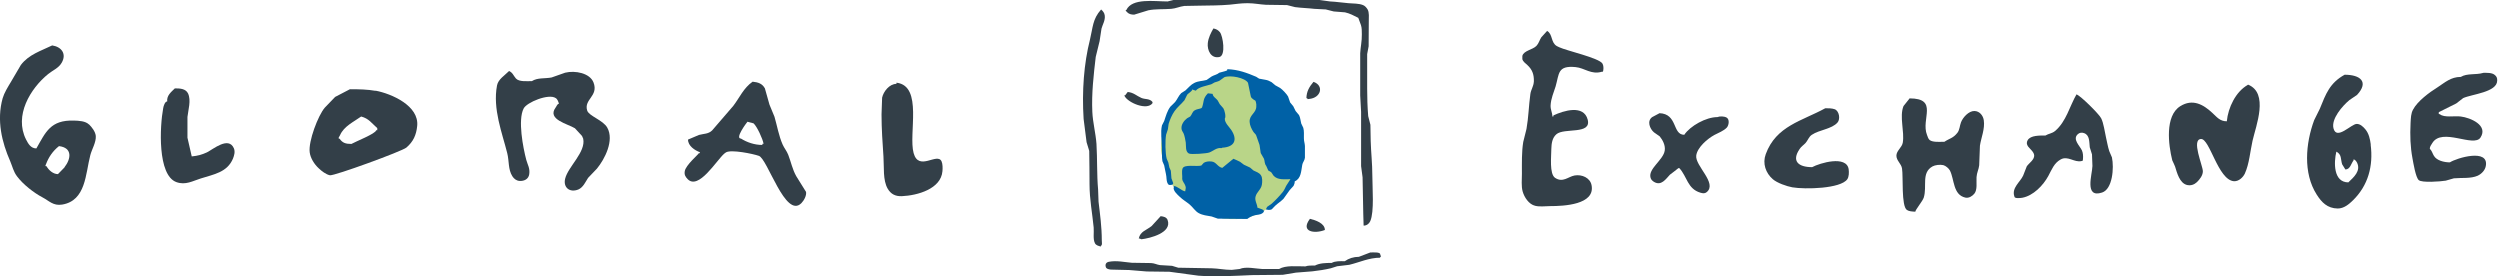 <?xml version="1.0" encoding="UTF-8"?>
<svg xmlns="http://www.w3.org/2000/svg" width="335" height="37" viewBox="0 0 335 37" fill="none">
  <g clip-path="url(#clip0_2526_1566)">
    <path d="M207.323 4.15C208.076 4.578 207.799 5.705 208.611 6.172L208.928 6.328C209.899 6.794 214.296 7.766 214.732 8.525C214.871 8.777 214.891 9.147 214.831 9.458C214.792 9.613 214.831 9.613 214.653 9.613C213.207 10.041 212.355 9.108 211.127 8.991C208.69 8.758 208.948 9.866 208.452 11.577C208.195 12.413 207.819 13.21 207.779 14.144C207.759 14.707 208.017 15.096 208.017 15.602H208.155V15.466C209.522 14.824 212.216 13.988 212.751 16.03C213.286 18.091 209.582 17.08 208.552 17.993C207.997 18.48 207.898 19.218 207.878 19.977C207.878 20.968 207.601 23.282 208.373 23.826C209.423 24.526 210.136 23.671 210.988 23.515C211.979 23.34 213.068 23.826 213.266 24.798C213.801 27.443 209.522 27.618 207.72 27.618C207.066 27.618 206.353 27.734 205.719 27.579C204.867 27.384 204.253 26.432 204.035 25.654C203.837 24.954 203.936 24.06 203.936 23.282C203.936 21.824 203.896 20.365 204.114 19.024C204.253 18.441 204.411 17.857 204.55 17.274C204.827 15.699 204.847 14.241 205.065 12.627C205.144 11.986 205.501 11.616 205.54 10.897C205.56 9.963 205.323 9.322 204.669 8.719C204.411 8.486 204.075 8.252 203.995 7.922V7.494C204.174 6.775 205.362 6.678 205.877 6.153C206.194 5.822 206.293 5.375 206.531 5.005C206.788 4.714 207.066 4.403 207.343 4.111L207.323 4.15Z" fill="#333F48"></path>
    <path d="M332.723 9.76C333.277 9.76 333.931 9.722 334.308 10.052C334.545 10.246 334.644 10.46 334.624 10.81C334.605 12.366 331.217 12.619 330.068 13.143C329.751 13.377 329.454 13.63 329.137 13.863C328.365 14.252 327.572 14.641 326.8 15.03C326.8 15.204 326.72 15.302 326.938 15.302C327.533 15.807 328.939 15.496 329.751 15.613C331.019 15.768 333.456 16.779 332.386 18.432C331.475 19.812 327.235 17.032 325.928 19.171C325.789 19.404 325.591 19.637 325.591 19.929C325.888 20.221 325.948 20.571 326.146 20.882C326.522 21.523 327.533 21.757 328.285 21.757C329.177 21.174 333.535 19.851 333.099 22.243C333 22.807 332.544 23.293 332.01 23.546C331.079 23.954 329.91 23.798 328.82 23.895C328.464 23.993 328.107 24.109 327.731 24.207C327.057 24.323 324.502 24.518 324.106 24.129C323.69 23.74 323.392 21.854 323.274 21.232C322.976 19.618 322.937 18.199 323.016 16.488C323.056 15.827 323.056 15.204 323.353 14.68C323.947 13.552 325.552 12.366 326.621 11.705C327.612 11.063 328.404 10.305 329.751 10.305C330.583 9.799 331.752 10.052 332.703 9.78L332.723 9.76Z" fill="#333F48"></path>
    <path d="M301.226 11.335C304.059 12.463 302.296 16.857 301.84 18.86C301.523 20.279 301.404 21.951 300.81 23.254C300.572 23.759 299.998 24.323 299.344 24.284C297.205 24.109 296.115 18.549 294.927 18.626C293.619 18.704 295.164 22.165 295.184 22.943C295.184 23.506 294.768 24.032 294.392 24.401C294.035 24.731 293.599 24.906 293.064 24.79C292.054 24.537 291.717 23.137 291.46 22.32C291.341 22.048 291.222 21.757 291.084 21.484C290.568 19.424 290.073 15.535 292.153 14.232C293.797 13.202 295.224 13.979 296.452 15.127C297.066 15.69 297.462 16.254 298.393 16.254C298.572 14.407 299.582 12.288 301.206 11.374L301.226 11.335Z" fill="#333F48"></path>
    <path d="M68.204 9.508C68.719 9.741 68.779 10.11 69.135 10.519C69.552 10.985 70.621 10.869 71.275 10.869C72.047 10.383 72.978 10.557 73.91 10.383C74.524 10.169 75.118 9.955 75.732 9.741C77.079 9.41 79.06 9.799 79.535 11.063C80.229 12.891 78.208 13.299 78.684 14.816C78.921 15.554 80.823 16.099 81.378 17.11C82.329 18.821 81.041 21.309 79.991 22.593C79.595 23.001 79.199 23.429 78.803 23.837C78.466 24.343 78.149 25.12 77.495 25.392C76.346 25.859 75.435 25.12 75.732 23.934C76.128 22.32 78.525 20.376 78.149 18.587L77.99 18.218C77.673 17.868 77.356 17.538 77.04 17.188C76.109 16.604 73.276 16.021 74.444 14.427C74.583 14.252 74.682 13.902 74.9 13.902C74.821 13.649 74.722 13.299 74.464 13.143C73.533 12.502 70.582 13.707 70.166 14.543C69.373 16.079 70.086 19.773 70.522 21.426C70.7 22.087 71.037 22.534 70.918 23.351C70.819 23.993 70.265 24.284 69.611 24.245C69.175 24.206 68.878 23.954 68.66 23.623C68.066 22.69 68.244 21.601 67.967 20.512C67.293 17.81 66.005 14.602 66.6 11.452C66.758 10.616 67.63 10.11 68.204 9.527V9.508Z" fill="#333F48"></path>
    <path d="M278.266 12.657C278.801 12.832 281.258 15.263 281.555 15.846C281.892 16.507 282.03 17.674 282.208 18.432C282.347 18.996 282.446 19.676 282.644 20.259C282.763 20.532 282.882 20.823 283.001 21.096C283.298 22.495 283.08 25.354 281.674 25.801C279.257 26.598 280.366 23.351 280.386 22.243C280.366 21.718 280.346 21.193 280.327 20.687C280.228 20.376 280.128 20.065 280.029 19.735C279.95 19.015 280.029 18.14 279.296 17.849C278.999 17.732 278.682 17.751 278.445 17.965C277.652 18.646 278.702 19.54 278.98 20.162C279.118 20.473 279.158 20.901 279.118 21.309C279.098 21.484 279.118 21.582 278.92 21.582C277.969 21.815 277.078 20.823 276.127 21.368C275.235 21.854 274.919 22.768 274.483 23.565C273.789 24.848 272.462 26.229 270.976 26.501C270.719 26.54 269.927 26.637 269.927 26.326C269.53 25.179 270.699 24.401 271.095 23.545C271.254 23.118 271.412 22.709 271.591 22.282C271.907 21.834 272.621 21.407 272.581 20.804C272.541 20.357 272.026 19.968 271.769 19.637C271.571 19.365 271.531 19.073 271.709 18.782C272.106 18.121 273.314 18.16 274.087 18.16C274.503 17.907 274.978 17.887 275.374 17.557C276.88 16.293 277.335 14.213 278.266 12.618V12.657Z" fill="#333F48"></path>
    <path d="M120.146 11.082C123.711 11.53 121.711 17.927 122.424 20.512C123.117 23.02 125.593 20.376 126.168 21.621C126.326 21.971 126.326 22.554 126.287 22.943C126.088 25.315 122.959 26.19 120.859 26.287C119.967 26.326 119.373 25.995 118.957 25.295C118.283 24.148 118.482 22.398 118.383 20.979C118.264 19.19 118.125 17.285 118.125 15.321C118.145 14.582 118.184 13.824 118.204 13.085C118.383 12.268 119.175 11.238 120.126 11.238V11.102L120.146 11.082Z" fill="#333F48"></path>
    <path d="M255.861 13.182C259.823 13.182 257.367 15.963 258.219 18.082C258.318 18.335 258.377 18.607 258.595 18.782C259.051 19.093 259.962 18.996 260.556 18.996C261.25 18.529 261.685 18.549 262.28 17.81C262.597 17.421 262.597 16.838 262.775 16.39C263.013 15.749 263.805 14.854 264.578 14.874C265.271 14.893 265.727 15.477 265.826 16.099C266.004 17.265 265.469 18.451 265.311 19.521C265.271 20.396 265.251 21.271 265.212 22.146C265.152 22.709 264.895 23.118 264.855 23.74C264.815 24.459 264.994 25.431 264.558 25.956C264.3 26.267 263.845 26.579 263.369 26.481C261.685 26.112 261.903 24.051 261.289 22.846C261.131 22.554 260.715 22.204 260.398 22.126C259.942 22.029 259.308 22.107 258.952 22.301C257.426 23.157 258.258 24.965 257.783 26.481C257.624 26.967 256.654 28.115 256.654 28.367C256.258 28.348 255.802 28.328 255.525 28.134C254.752 27.609 255.049 23.662 254.871 22.573C254.772 21.932 254.118 21.523 254.118 20.862C254.118 20.201 254.851 19.773 254.97 19.132C255.228 17.635 254.495 15.652 255.069 14.213C255.327 13.882 255.604 13.552 255.861 13.221V13.182Z" fill="#333F48"></path>
    <path d="M23.435 11.841C24.128 11.841 24.881 11.88 25.198 12.521C25.634 13.454 25.218 14.738 25.119 15.671C25.119 16.604 25.119 17.538 25.119 18.451C25.297 19.287 25.495 20.123 25.693 20.959C26.505 20.882 27.06 20.726 27.733 20.415C28.585 19.987 30.626 18.238 31.339 19.871C31.537 20.337 31.378 20.843 31.22 21.251C30.447 23.098 28.665 23.351 26.901 23.915C25.832 24.245 24.861 24.848 23.633 24.401C21.077 23.468 21.414 16.915 21.87 14.485C21.909 14.213 22.108 13.591 22.405 13.591C22.325 12.793 22.939 12.327 23.454 11.821L23.435 11.841Z" fill="#333F48"></path>
    <path d="M244.57 14.504C245.006 14.504 245.481 14.504 245.858 14.64C246.452 14.874 246.63 15.943 246.234 16.41C245.462 17.304 243.798 17.382 242.787 18.062C242.371 18.335 242.252 18.821 241.935 19.171C241.678 19.443 241.361 19.637 241.163 19.948C240.034 21.582 240.965 22.398 242.827 22.398C243.877 21.834 247.423 20.785 247.72 22.67C247.779 23.137 247.76 23.681 247.542 24.012C246.65 25.295 241.876 25.392 240.172 25.101C239.42 24.965 238.132 24.517 237.558 24.012C236.607 23.195 236.151 21.912 236.607 20.668C237.993 16.857 241.48 16.215 244.59 14.504H244.57Z" fill="#333F48"></path>
    <path d="M222.344 15.165C224.84 15.243 224.067 18.062 225.692 18.062C226.484 16.877 228.604 15.691 230.129 15.691C230.446 15.554 231.04 15.574 231.357 15.749C231.793 15.982 231.674 16.779 231.397 17.09C230.981 17.538 230.248 17.81 229.733 18.082C228.802 18.587 227.435 19.754 227.296 20.843C227.118 22.223 230.149 24.537 228.703 25.742C228.445 25.956 228.188 25.918 227.851 25.82C226.108 25.295 226.088 23.682 225.038 22.534H224.899C224.523 22.846 224.146 23.118 223.77 23.409C223.215 23.993 222.621 24.945 221.65 24.381C221.432 24.245 221.234 24.07 221.175 23.818C220.818 22.612 222.898 21.446 223.077 20.162C223.176 19.462 222.799 18.762 222.403 18.276C222.146 18.101 221.888 17.907 221.631 17.732C221.076 17.265 220.66 16.215 221.393 15.691C221.71 15.515 222.047 15.341 222.383 15.165H222.344Z" fill="#333F48"></path>
    <path d="M50.535 17.46H50.396C50.396 17.888 47.543 19.015 47.088 19.288C46.315 19.288 45.899 19.151 45.503 18.588C45.206 18.588 45.503 18.276 45.562 18.121C46.077 16.916 47.424 16.313 48.395 15.613C49.425 15.885 49.782 16.488 50.554 17.168V17.46H50.535ZM50.317 12.171C49.227 11.977 48.098 11.957 46.889 11.957C46.236 12.307 45.562 12.658 44.909 12.988C44.453 13.474 43.977 13.941 43.522 14.427C42.63 15.457 41.303 18.938 41.501 20.415C41.6 21.193 42.115 22.009 42.71 22.554C43.066 22.904 43.7 23.39 44.215 23.487C44.79 23.584 53.862 20.279 54.457 19.774C55.388 18.976 55.784 18.082 55.903 16.877C56.18 14.174 52.476 12.56 50.336 12.152L50.317 12.171Z" fill="#333F48"></path>
    <path d="M102.158 19.287V19.423C101.088 19.423 100.098 19.073 99.286 18.568C98.454 18.568 99.999 16.507 100.157 16.313C100.435 16.39 100.692 16.449 100.97 16.526C101.425 16.915 102.218 18.626 102.317 19.268H102.178L102.158 19.287ZM108.002 25.703C107.566 25.004 107.13 24.304 106.695 23.604C106.18 22.69 106.001 21.718 105.625 20.746C105.427 20.24 105.09 19.851 104.872 19.365C104.357 18.198 104.139 16.876 103.783 15.652C103.565 15.107 103.327 14.563 103.109 14.018C102.911 13.299 102.693 12.579 102.495 11.841C102.138 11.199 101.603 11.024 100.851 10.946C99.623 11.802 99.108 13.085 98.256 14.193C97.305 15.302 96.374 16.39 95.423 17.479C94.928 17.965 94.314 17.907 93.66 18.082C93.184 18.296 92.689 18.49 92.194 18.704C92.194 19.559 93.105 20.143 93.779 20.396V20.532H93.64C93.64 20.648 91.877 22.126 91.758 22.943C91.679 23.409 91.837 23.681 92.135 23.992C93.6 25.529 96.017 21.484 97.047 20.59L97.285 20.415C97.998 20.007 100.91 20.61 101.683 20.882C102.851 21.251 105.248 29.378 107.388 27.22C107.725 26.87 108.121 26.19 108.002 25.665V25.703Z" fill="#333F48"></path>
    <path d="M314.696 24.44C312.635 24.44 312.735 21.718 313.071 20.318C313.804 20.707 313.626 21.29 313.844 22.009C314.002 22.243 314.141 22.476 314.28 22.709C314.933 22.709 315.052 21.893 315.369 21.504V21.368C315.587 21.368 315.746 21.621 315.845 21.796C316.38 22.904 315.409 23.74 314.696 24.42V24.44ZM317.687 19.385C317.588 18.626 317.429 17.888 316.954 17.324C316.677 16.993 316.28 16.604 315.805 16.604C315.072 16.604 313.131 18.821 312.695 17.227C312.338 15.943 313.903 14.174 314.815 13.416C315.171 13.182 315.508 12.949 315.845 12.716C317.469 10.966 316.28 10.013 314.181 10.013C312.18 11.121 311.665 12.58 310.853 14.582C310.595 15.088 310.357 15.593 310.1 16.099C308.951 19.19 308.594 23.195 310.437 26.073C311.09 27.104 311.863 27.92 313.25 27.94C314.101 27.94 314.775 27.356 315.33 26.812C317.311 24.848 318.044 22.282 317.667 19.365L317.687 19.385Z" fill="#333F48"></path>
    <path d="M8.657 22.418C8.36 22.729 8.062 23.02 7.765 23.332C7.112 23.332 6.517 22.787 6.24 22.282C6.002 22.282 6.101 22.165 6.161 22.009C6.517 21.057 7.072 20.24 7.904 19.579C9.707 19.793 9.548 21.251 8.637 22.418H8.657ZM11.925 16.682C11.45 16.215 10.578 16.177 9.905 16.157C6.755 16.06 6.121 17.713 4.873 19.89C4.12 19.89 3.764 19.229 3.486 18.685C1.882 15.496 4.041 11.88 6.458 9.916C7.052 9.43 7.844 9.138 8.26 8.419C8.954 7.233 8.26 6.28 6.993 6.086C5.527 6.805 3.863 7.291 2.793 8.71C2.337 9.488 1.882 10.246 1.446 11.005C1.05 11.666 0.574 12.424 0.356 13.163C-0.476 16.138 0.257 19.074 1.367 21.601C1.664 22.301 1.803 23.001 2.278 23.623C3.07 24.693 4.536 25.84 5.685 26.442C6.577 26.909 7.131 27.609 8.32 27.415C11.529 26.89 11.45 23.273 12.104 20.785C12.302 20.007 12.896 19.074 12.836 18.218C12.777 17.635 12.321 17.052 11.905 16.643L11.925 16.682Z" fill="#333F48"></path>
    <path d="M157.427 6.76075e-05C163.905 6.76075e-05 170.363 6.76075e-05 176.821 6.76075e-05C177.296 0.078 177.772 0.136 178.227 0.194C179.119 0.233 179.891 0.369 180.704 0.428C181.357 0.486 182.07 0.447 182.645 0.681C182.902 0.778 183.12 1.031 183.259 1.264C183.497 1.672 183.417 2.353 183.417 2.858C183.417 3.966 183.417 5.094 183.398 6.202C183.338 6.552 183.279 6.902 183.2 7.252C183.2 8.788 183.2 10.324 183.2 11.86C183.2 13.046 183.239 14.329 183.338 15.555C183.437 15.943 183.536 16.332 183.635 16.721C183.635 17.44 183.655 18.179 183.675 18.899C183.715 20.415 183.893 21.912 183.893 23.526C183.893 25.14 184.17 28.387 183.616 29.631C183.457 29.981 183.14 30.234 182.724 30.234C182.645 28.076 182.645 25.956 182.585 23.759C182.526 23.254 182.447 22.748 182.387 22.262C182.387 19.832 182.387 17.421 182.387 14.991C182.348 14.252 182.308 13.532 182.268 12.794C182.268 10.908 182.268 9.022 182.268 7.136C182.308 6.319 182.506 5.522 182.486 4.589C182.486 4.18 182.486 3.714 182.368 3.364C182.249 3.033 182.13 2.722 182.011 2.392C181.436 2.1 180.862 1.789 180.228 1.653C179.733 1.614 179.218 1.575 178.723 1.536C178.366 1.439 178.009 1.361 177.653 1.264C177.138 1.244 176.643 1.225 176.127 1.186C175.335 1.089 174.384 1.069 173.532 0.953C173.176 0.856 172.819 0.778 172.463 0.681C171.512 0.681 170.581 0.661 169.65 0.642C168.857 0.603 168.065 0.428 167.174 0.428C166.282 0.428 165.609 0.544 164.816 0.622C163.489 0.739 162.102 0.739 160.815 0.758C160.101 0.758 159.408 0.797 158.695 0.797C158.081 0.875 157.526 1.147 156.932 1.186C155.882 1.264 154.852 1.186 153.881 1.381C153.247 1.575 152.613 1.769 151.98 1.964C151.583 1.964 151.266 1.886 151.009 1.614C150.93 1.517 150.712 1.342 150.93 1.342C151.702 -0.292 154.674 0.194 156.456 0.194C156.773 0.117 157.09 0.039 157.407 -0.039L157.427 6.76075e-05Z" fill="#333F48"></path>
    <path d="M147.542 1.264C147.8 1.497 147.998 1.73 148.037 2.08C148.117 2.741 147.76 3.247 147.602 3.83C147.522 4.394 147.423 4.958 147.344 5.522C147.166 6.222 147.007 6.922 146.829 7.622C146.552 9.974 146.255 12.541 146.373 15.01C146.433 16.39 146.829 17.887 146.928 19.287C147.047 21.27 146.968 23.409 147.146 25.412C147.166 25.956 147.186 26.481 147.205 27.026C147.403 28.717 147.641 30.409 147.641 32.217C147.641 32.411 147.74 32.917 147.522 32.917V33.033C147.245 32.975 146.869 32.878 146.73 32.606C146.433 32.061 146.611 31.148 146.552 30.486C146.373 28.62 145.997 26.676 145.997 24.712C145.997 23.215 145.977 21.718 145.957 20.221C145.839 19.832 145.72 19.443 145.601 19.054C145.462 18.023 145.343 16.993 145.205 15.943C144.967 12.229 145.244 8.496 146.056 5.308C146.453 3.675 146.393 2.566 147.542 1.283V1.264Z" fill="#333F48"></path>
    <path d="M162.598 3.811C162.974 3.889 163.232 4.025 163.469 4.316C163.866 4.802 164.301 7.447 163.39 7.641C162.261 7.874 161.746 6.727 161.845 5.775C161.924 5.055 162.261 4.394 162.598 3.811V3.811Z" fill="#333F48"></path>
    <path d="M176.009 10.966C177.455 11.471 177.019 13.124 175.415 13.26C175.276 13.26 175.177 13.357 175.177 13.163H175.058C175.078 12.23 175.454 11.627 176.009 10.966Z" fill="#333F48"></path>
    <path d="M155.545 28.97C155.922 29.009 156.318 29.106 156.457 29.476C157.091 31.187 154.119 31.925 152.95 32.062L152.713 31.964H152.594C152.792 30.992 153.624 30.856 154.317 30.292C154.733 29.845 155.129 29.398 155.545 28.951V28.97Z" fill="#333F48"></path>
    <path d="M175.533 29.32C176.246 29.495 177.534 29.903 177.534 30.817C176.147 31.362 174.206 31.07 175.533 29.32Z" fill="#333F48"></path>
    <path d="M183.655 33.831C183.952 33.831 184.943 33.753 184.943 34.064L185.062 34.414H184.943V34.531C183.437 34.531 182.13 35.172 180.803 35.484C180.268 35.542 179.713 35.62 179.178 35.678C178.901 35.775 178.624 35.853 178.326 35.95C177.593 36.125 176.603 36.281 175.87 36.358C175.137 36.417 174.384 36.475 173.651 36.533C173.057 36.631 172.463 36.728 171.888 36.825C170.521 36.825 169.155 36.845 167.768 36.864C165.549 36.961 162.875 37.117 160.597 36.942C159.309 36.767 158.002 36.592 156.714 36.417C155.704 36.417 154.674 36.397 153.663 36.378C152.871 36.3 152.098 36.242 151.306 36.184C150.494 36.164 149.662 36.145 148.85 36.125C148.572 36.086 148.255 36.047 148.176 35.775C148.057 35.386 148.255 35.134 148.612 35.075C149.642 34.881 150.712 35.134 151.663 35.211C152.514 35.211 153.386 35.231 154.238 35.25C154.713 35.27 155.01 35.464 155.426 35.522L157.051 35.62C157.328 35.697 157.606 35.775 157.883 35.872C159.369 35.892 160.854 35.911 162.34 35.95C163.251 35.97 164.063 36.164 165.054 36.164C165.411 36.125 165.767 36.086 166.104 36.047C166.936 35.678 168.283 36.008 169.155 36.047C169.907 36.047 170.64 36.047 171.393 36.047C172.284 35.522 173.75 35.697 174.919 35.697C175.276 35.561 175.791 35.581 176.207 35.581C176.841 35.25 177.653 35.231 178.445 35.231C178.921 34.959 179.594 34.998 180.208 34.998C180.723 34.628 181.377 34.414 182.09 34.414C182.605 34.22 183.12 34.025 183.616 33.831H183.655Z" fill="#333F48"></path>
    <path d="M151.128 12.327C151.92 12.405 152.277 12.832 152.95 13.124C153.446 13.338 154.06 13.182 154.436 13.668V13.824C153.703 14.854 151.148 13.766 150.692 12.871L150.652 12.774H150.771L151.128 12.307V12.327Z" fill="#333F48"></path>
    <path d="M164.757 9.935C166.679 10.052 169.729 11.277 171.057 12.58C171.631 13.144 172.047 13.824 172.542 14.427C172.859 14.757 173.156 15.088 173.473 15.418C173.85 15.905 174.523 17.674 174.622 18.315C174.801 19.54 174.424 20.668 174.127 21.698C173.949 22.301 173.77 22.884 173.592 23.487C172.265 26.501 169.254 29.203 165.688 29.359C163.549 29.456 161.429 28.737 159.924 27.59C159.349 27.162 158.913 26.617 158.398 26.151C157.824 25.645 157.269 25.12 156.893 24.479C156.516 23.857 156.457 23.059 156.219 22.379C155.942 21.582 155.585 20.804 155.565 19.871C155.546 18.238 156.179 16.682 156.893 15.38C157.229 14.738 157.764 14.271 158.22 13.688C158.477 13.357 158.616 12.988 158.933 12.658C159.884 11.685 161.152 11.316 162.36 10.83C163.172 10.499 164.024 10.383 164.777 9.916L164.757 9.935Z" fill="#B9D588"></path>
    <path d="M164.44 9.352V9.43C164.242 9.547 163.39 9.722 163.39 9.741C163.073 10.013 162.697 10.052 162.36 10.247C162.142 10.402 161.904 10.558 161.686 10.713C161.053 10.888 160.597 10.83 160.022 11.121C159.606 11.316 159.21 11.783 158.854 12.113C158.656 12.23 158.457 12.366 158.279 12.482C157.942 12.813 157.764 13.299 157.467 13.668C157.249 13.882 157.051 14.096 156.833 14.291C156.397 14.874 156.239 15.516 156.001 16.216C155.902 16.41 155.803 16.604 155.704 16.799C155.486 17.713 155.684 18.879 155.704 19.793C155.724 20.415 155.664 20.998 155.763 21.601C155.843 21.796 155.922 21.99 156.001 22.165C156.1 22.554 156.14 22.962 156.239 23.332C156.338 23.74 156.278 24.168 156.437 24.537L156.615 24.77C156.833 24.809 157.209 24.809 157.209 24.537C157.13 24.323 157.051 24.109 156.972 23.895C156.952 23.565 156.912 23.215 156.893 22.884L156.694 22.437C156.655 22.223 156.595 21.99 156.556 21.776L156.338 21.271C156.14 20.551 156.12 18.84 156.259 18.043C156.338 17.81 156.417 17.557 156.496 17.324C156.536 17.09 156.556 16.857 156.595 16.604C156.754 16.06 157.051 15.36 157.388 14.893C157.764 14.349 158.299 13.941 158.715 13.435C158.834 13.182 158.973 12.93 159.091 12.677C159.23 12.502 159.765 12.21 159.765 11.996L160.24 12.152C160.597 11.646 161.726 11.491 162.301 11.296L162.756 11.044C162.974 10.966 163.232 10.927 163.45 10.791C163.648 10.635 163.866 10.48 164.064 10.344C164.876 10.033 166.857 10.422 167.233 11.102C167.352 11.705 167.491 12.327 167.61 12.93C167.689 13.241 168.224 13.474 168.224 13.493L168.283 13.649L168.343 13.96V14.271C168.343 15.146 167.392 15.399 167.451 16.332C167.471 16.799 167.709 17.285 167.946 17.654C168.085 17.868 168.263 17.946 168.343 18.179C168.481 18.607 168.64 19.015 168.778 19.424C168.838 19.793 168.877 20.143 168.937 20.512C169.075 20.765 169.234 21.018 169.373 21.271C169.491 21.601 169.432 21.932 169.67 22.223L169.947 22.846L170.343 23.079L170.66 23.546C171.215 24.148 172.087 24.012 172.919 24.012C172.72 24.323 172.522 24.615 172.344 24.907C172.205 25.179 172.106 25.451 171.908 25.704C171.472 26.248 170.938 26.812 170.403 27.298C170.205 27.434 169.987 27.59 169.789 27.726L169.63 28.056C169.888 28.134 170.145 28.173 170.403 28.056L170.898 27.551C171.235 27.24 171.69 26.948 171.987 26.637C172.265 26.248 172.542 25.859 172.819 25.47C172.998 25.276 173.156 25.101 173.335 24.907C173.434 24.732 173.493 24.537 173.493 24.304C174.365 23.915 174.345 22.923 174.503 22.087C174.563 21.737 174.82 21.523 174.86 21.135C174.86 20.61 174.86 20.085 174.86 19.56C174.84 19.19 174.721 18.918 174.721 18.529C174.721 18.082 174.761 17.538 174.642 17.129C174.543 16.935 174.444 16.741 174.365 16.546C174.266 16.177 174.246 15.749 174.068 15.418C173.909 15.243 173.77 15.068 173.612 14.874C173.513 14.66 173.394 14.446 173.295 14.232L172.879 13.727C172.78 13.455 172.701 13.202 172.602 12.93C172.423 12.599 171.849 11.996 171.532 11.783C171.314 11.666 171.096 11.549 170.898 11.433L170.383 11.005C170.145 10.869 169.848 10.733 169.571 10.694C169.293 10.655 168.996 10.597 168.719 10.538L168.323 10.285C167.134 9.78 165.906 9.313 164.48 9.274L164.44 9.352Z" fill="#0061A6"></path>
    <path d="M161.845 12.521C161.151 13.241 161.369 13.571 161.072 14.407L160.953 14.505C160.636 14.621 160.319 14.621 160.042 14.816C159.765 15.01 159.705 15.38 159.487 15.613L159.071 15.846C158.675 16.138 158.279 16.682 158.319 17.188C158.319 17.46 158.477 17.635 158.596 17.868C158.695 18.043 158.873 18.86 158.893 19.093C158.953 19.599 158.814 20.299 159.309 20.571C159.606 20.726 161.686 20.571 162.043 20.435C162.538 20.26 163.053 19.735 163.667 19.851L163.786 19.793C165.43 19.696 165.866 18.743 164.995 17.421C164.697 16.974 164.123 16.488 164.123 15.905C164.321 15.632 164.083 14.738 163.925 14.505C163.766 14.33 163.608 14.155 163.449 13.96C163.35 13.785 163.251 13.61 163.152 13.435C162.954 13.182 162.498 12.93 162.498 12.58C162.281 12.56 162.063 12.521 161.845 12.502V12.521Z" fill="#0061A6"></path>
    <path d="M165.232 21.309L163.786 22.495C163.152 22.379 162.994 21.698 162.34 21.64C161.944 21.601 161.607 21.64 161.31 21.815L160.973 22.184C160.359 22.359 158.655 21.971 158.457 22.593C158.319 23.02 158.457 23.526 158.418 23.992L158.477 24.226C158.636 24.556 158.873 24.77 158.893 25.178L158.814 25.645C158.299 25.548 157.744 24.926 157.289 24.926V25.081C157.13 25.509 157.784 26.092 158.081 26.365C158.517 26.792 158.992 27.045 159.428 27.415C159.824 27.745 160.181 28.328 160.636 28.562C161.171 28.853 161.726 28.892 162.36 29.009C162.637 29.106 162.915 29.203 163.192 29.3C164.499 29.3 165.827 29.32 167.134 29.339C167.411 29.125 167.748 28.951 168.105 28.853C168.501 28.756 168.857 28.795 169.174 28.562C169.828 28.076 168.58 27.92 168.58 27.842H168.501C168.461 27.317 168.105 26.87 168.243 26.345C168.382 25.742 168.996 25.392 169.095 24.731C169.155 24.343 169.174 23.817 168.976 23.506C168.739 23.118 168.323 23.04 167.966 22.845L167.51 22.456C167.233 22.32 166.956 22.204 166.678 22.068L166.163 21.679C165.965 21.562 165.49 21.368 165.252 21.27L165.232 21.309Z" fill="#0061A6"></path>
  </g>
  <defs>
    <clipPath id="clip0_2526_1566">
      <rect width="334.644" height="37" fill="white"></rect>
    </clipPath>
  </defs>
</svg>
